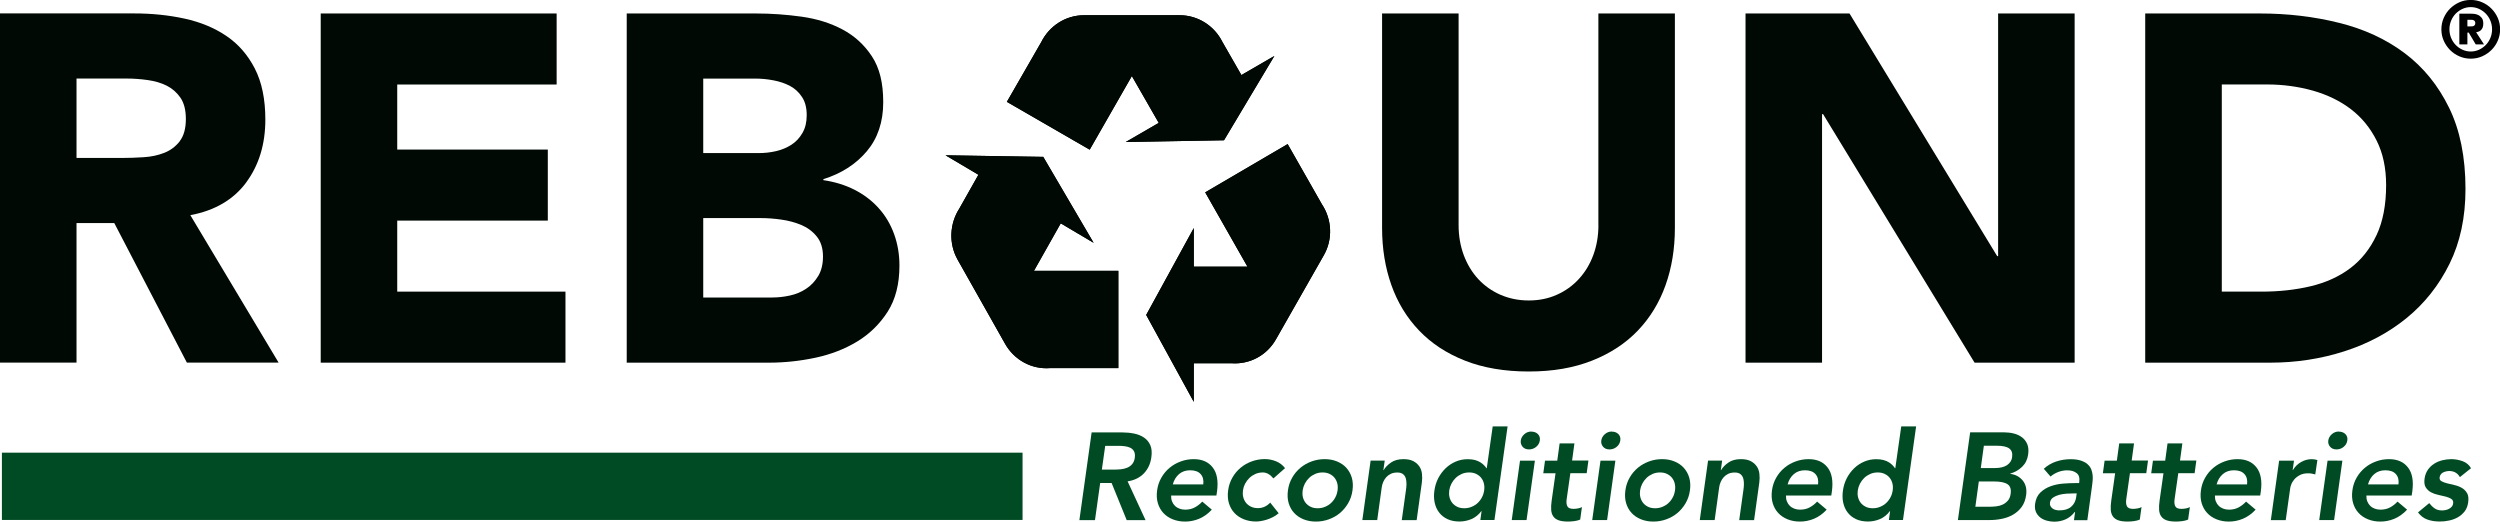 <?xml version="1.0" encoding="UTF-8"?>
<svg id="Layer_2" data-name="Layer 2" xmlns="http://www.w3.org/2000/svg" viewBox="0 0 446.97 93.25">
  <defs>
    <style>
      .cls-1 {
        fill: #000904;
      }

      .cls-1, .cls-2, .cls-3 {
        stroke-width: 0px;
      }

      .cls-2 {
        fill: #004b23;
      }

      .cls-3 {
        fill: #000;
      }
    </style>
  </defs>
  <g id="art">
    <g>
      <path class="cls-2" d="M204.55,78.24c-.5-.34-1.09-.58-1.77-.72-.69-.14-1.41-.21-2.16-.21h-5.45l-2.19,15.68h2.79l.93-6.64h2.04l2.7,6.64h3.37l-3.21-6.93c.59-.09,1.13-.25,1.62-.49s.91-.54,1.27-.91.66-.8.89-1.28c.23-.49.38-1.01.46-1.57.13-.89.08-1.62-.17-2.19-.25-.58-.62-1.03-1.11-1.37ZM202.9,81.78c-.07.52-.24.92-.49,1.21-.25.29-.55.5-.9.64-.35.14-.72.23-1.13.27-.41.04-.81.06-1.21.06h-2.17l.6-4.25h2.41c.35,0,.72.02,1.09.07.37.04.7.14.99.28.29.14.51.35.66.63.15.28.2.65.14,1.11Z"/>
      <path class="cls-2" d="M213.44,82.09c-.8,0-1.57.13-2.31.4s-1.41.64-2,1.13c-.59.49-1.09,1.07-1.48,1.76-.4.69-.66,1.45-.77,2.29-.12.84-.07,1.61.13,2.29.21.69.53,1.27.99,1.76.45.49,1.01.86,1.68,1.13.67.27,1.41.4,2.2.4.84,0,1.67-.16,2.48-.49s1.58-.87,2.3-1.64l-1.71-1.44c-.38.41-.82.76-1.32,1.03-.49.27-1.07.41-1.74.41-.37,0-.71-.06-1.02-.18-.31-.12-.58-.28-.8-.5-.22-.21-.4-.48-.52-.79-.13-.31-.18-.66-.17-1.06h8.1l.11-.73c.25-1.86,0-3.29-.77-4.28-.77-1-1.9-1.49-3.39-1.49ZM215.13,86.61h-5.45c.21-.77.58-1.38,1.11-1.84.53-.46,1.2-.69,1.99-.69.84,0,1.47.22,1.88.68.41.45.57,1.07.47,1.85Z"/>
      <path class="cls-2" d="M222.62,86.47c.2-.38.45-.72.76-1.02.31-.3.67-.53,1.07-.71.41-.18.85-.27,1.34-.27.35,0,.69.1,1.01.29.32.19.61.45.87.78l2.08-1.84c-.43-.56-.97-.97-1.62-1.23-.65-.26-1.31-.39-1.99-.39-.8,0-1.57.13-2.31.4s-1.41.64-2,1.13c-.59.49-1.09,1.07-1.48,1.76-.4.69-.66,1.45-.77,2.29-.12.84-.07,1.61.13,2.29.21.69.53,1.27.99,1.76.45.49,1.01.86,1.68,1.13.67.27,1.41.4,2.2.4.24,0,.52-.03.85-.08.33-.05.68-.14,1.05-.25.37-.12.74-.27,1.11-.46.37-.19.71-.42,1.02-.69l-1.51-1.9c-.3.32-.63.57-1.01.74s-.77.25-1.18.25c-.49,0-.91-.09-1.27-.27-.36-.18-.66-.41-.89-.71-.23-.3-.39-.63-.48-1.02-.09-.38-.1-.78-.04-1.2.06-.41.19-.81.39-1.2Z"/>
      <path class="cls-2" d="M240.69,83.62c-.45-.49-1.01-.86-1.67-1.13-.66-.27-1.4-.4-2.19-.4s-1.57.13-2.31.4-1.41.64-2,1.13c-.59.49-1.09,1.07-1.48,1.76-.4.69-.66,1.45-.77,2.29-.12.84-.07,1.61.13,2.29.21.69.53,1.27.99,1.76.45.49,1.01.86,1.68,1.13.67.27,1.41.4,2.2.4s1.57-.13,2.31-.4c.74-.27,1.41-.64,1.99-1.13s1.07-1.07,1.47-1.76c.4-.69.66-1.45.77-2.29.12-.84.07-1.61-.13-2.29-.21-.69-.54-1.27-.99-1.76ZM239.15,87.67c-.06.41-.18.81-.38,1.2-.19.38-.44.72-.75,1.02-.31.3-.67.53-1.09.71-.41.18-.86.27-1.35.27s-.91-.09-1.27-.27c-.36-.18-.66-.41-.89-.71-.23-.3-.39-.63-.48-1.02-.09-.38-.1-.78-.04-1.2.06-.41.19-.81.39-1.2.2-.38.45-.72.76-1.02.31-.3.67-.53,1.07-.71.41-.18.85-.27,1.34-.27s.91.09,1.27.27c.36.18.66.41.89.71.23.3.39.63.48,1.02.09.38.1.78.04,1.2Z"/>
      <path class="cls-2" d="M253.74,83.37c-.25-.38-.61-.69-1.07-.93-.46-.24-1.05-.35-1.76-.35-.89,0-1.62.2-2.19.59-.58.39-1.03.85-1.35,1.38h-.04l.24-1.71h-2.52l-1.48,10.63h2.66l.8-5.8c.04-.35.14-.69.28-1.02.14-.32.32-.61.55-.86.23-.25.51-.45.83-.6.32-.15.71-.22,1.15-.22s.8.11,1.04.32c.24.21.4.48.48.8.08.32.11.66.1,1.02s-.04.69-.09.99l-.75,5.38h2.66l.93-6.71c.07-.55.08-1.07.02-1.57-.06-.5-.21-.94-.47-1.33Z"/>
      <path class="cls-2" d="M265.83,83.71h-.07c-.12-.18-.27-.36-.44-.54-.18-.18-.4-.36-.66-.52-.27-.16-.58-.3-.95-.4-.37-.1-.8-.15-1.31-.15-.75,0-1.46.14-2.14.43-.67.29-1.27.68-1.79,1.18s-.96,1.09-1.32,1.77c-.35.68-.58,1.41-.69,2.19-.12.78-.1,1.51.04,2.19.15.68.41,1.27.8,1.77.38.5.88.9,1.48,1.18s1.32.43,2.15.43c.75,0,1.47-.15,2.16-.44.69-.3,1.27-.77,1.76-1.42h.04l-.22,1.59h2.52l2.35-16.74h-2.66l-1.06,7.46ZM265.36,87.67c-.06.41-.18.81-.38,1.2-.19.38-.44.72-.75,1.02-.31.3-.67.53-1.09.71-.41.18-.86.27-1.35.27s-.91-.09-1.27-.27c-.36-.18-.66-.41-.89-.71-.23-.3-.39-.63-.48-1.02-.09-.38-.1-.78-.04-1.2.06-.41.19-.81.39-1.2.2-.38.45-.72.76-1.02.31-.3.67-.53,1.07-.71.41-.18.85-.27,1.34-.27s.91.09,1.27.27c.36.18.66.41.89.71.23.3.39.63.48,1.02.09.38.1.78.04,1.2Z"/>
      <path class="cls-2" d="M273.8,77.15c-.49,0-.91.16-1.27.48-.36.32-.57.69-.63,1.12-.06.43.05.8.32,1.12.27.32.65.48,1.14.48s.91-.15,1.28-.45c.37-.3.59-.68.66-1.14.07-.46-.04-.84-.33-1.14-.3-.3-.69-.45-1.17-.45Z"/>
      <polygon class="cls-2" points="270.28 92.98 272.93 92.98 274.42 82.36 271.76 82.36 270.28 92.98"/>
      <path class="cls-2" d="M281.5,79.28h-2.66l-.42,3.08h-2.19l-.31,2.26h2.19l-.69,4.87c-.09.62-.12,1.17-.09,1.64.03.47.15.87.37,1.18.21.32.54.55.96.71.43.15,1,.23,1.71.23.31,0,.67-.03,1.09-.08.41-.05.77-.14,1.06-.28l.31-2.24c-.18.12-.41.2-.7.25-.29.05-.55.08-.79.08-.59,0-.96-.15-1.12-.47-.15-.31-.2-.73-.12-1.26l.66-4.65h2.92l.31-2.26h-2.92l.42-3.08Z"/>
      <path class="cls-2" d="M288.19,77.15c-.49,0-.91.16-1.27.48-.36.32-.57.69-.63,1.12-.06.43.05.8.32,1.12.27.32.65.48,1.14.48s.91-.15,1.28-.45c.37-.3.59-.68.66-1.14.07-.46-.04-.84-.33-1.14-.3-.3-.69-.45-1.17-.45Z"/>
      <polygon class="cls-2" points="284.67 92.98 287.33 92.98 288.81 82.36 286.15 82.36 284.67 92.98"/>
      <path class="cls-2" d="M301.02,83.62c-.45-.49-1.01-.86-1.67-1.13-.66-.27-1.4-.4-2.19-.4s-1.57.13-2.31.4-1.41.64-2,1.13c-.59.49-1.09,1.07-1.48,1.76-.4.69-.66,1.45-.77,2.29-.12.84-.07,1.61.13,2.29.21.69.53,1.27.99,1.76.45.49,1.01.86,1.68,1.13.67.27,1.41.4,2.2.4s1.57-.13,2.31-.4c.74-.27,1.41-.64,1.99-1.13s1.07-1.07,1.47-1.76c.4-.69.66-1.45.77-2.29.12-.84.07-1.61-.13-2.29-.21-.69-.54-1.27-.99-1.76ZM299.48,87.67c-.06.41-.18.81-.38,1.2-.19.38-.44.72-.75,1.02-.31.3-.67.53-1.09.71-.41.18-.86.27-1.35.27s-.91-.09-1.27-.27c-.36-.18-.66-.41-.89-.71-.23-.3-.39-.63-.48-1.02-.09-.38-.1-.78-.04-1.2.06-.41.19-.81.39-1.2.2-.38.45-.72.76-1.02.31-.3.67-.53,1.07-.71.41-.18.85-.27,1.34-.27s.91.09,1.27.27c.36.18.66.41.89.71.23.3.39.63.48,1.02.09.38.1.78.04,1.2Z"/>
      <path class="cls-2" d="M314.07,83.37c-.25-.38-.61-.69-1.07-.93-.46-.24-1.05-.35-1.76-.35-.89,0-1.62.2-2.19.59-.58.39-1.03.85-1.35,1.38h-.04l.24-1.71h-2.52l-1.48,10.63h2.66l.8-5.8c.04-.35.14-.69.28-1.02.14-.32.32-.61.55-.86.23-.25.51-.45.83-.6.32-.15.71-.22,1.15-.22s.8.11,1.04.32c.24.21.4.48.48.8.08.32.11.66.1,1.02s-.04.69-.09.99l-.75,5.38h2.66l.93-6.71c.07-.55.08-1.07.02-1.57-.06-.5-.21-.94-.47-1.33Z"/>
      <path class="cls-2" d="M323.37,82.09c-.8,0-1.57.13-2.31.4s-1.41.64-2,1.13c-.59.49-1.09,1.07-1.48,1.76-.4.69-.66,1.45-.77,2.29-.12.84-.07,1.61.13,2.29.21.69.53,1.27.99,1.76.45.49,1.01.86,1.68,1.13.67.27,1.41.4,2.2.4.84,0,1.67-.16,2.48-.49s1.58-.87,2.3-1.64l-1.71-1.44c-.38.41-.82.76-1.32,1.03-.49.27-1.07.41-1.74.41-.37,0-.71-.06-1.02-.18-.31-.12-.58-.28-.8-.5-.22-.21-.4-.48-.52-.79-.13-.31-.18-.66-.17-1.06h8.1l.11-.73c.25-1.86,0-3.29-.77-4.28-.77-1-1.9-1.49-3.39-1.49ZM325.05,86.61h-5.45c.21-.77.58-1.38,1.11-1.84.53-.46,1.2-.69,1.99-.69.84,0,1.47.22,1.88.68.41.45.57,1.07.47,1.85Z"/>
      <path class="cls-2" d="M338.87,83.71h-.07c-.12-.18-.27-.36-.44-.54-.18-.18-.4-.36-.66-.52-.27-.16-.58-.3-.95-.4-.37-.1-.8-.15-1.31-.15-.75,0-1.46.14-2.14.43-.67.29-1.27.68-1.79,1.18s-.96,1.09-1.32,1.77c-.35.68-.58,1.41-.69,2.19-.12.78-.1,1.51.04,2.19.15.68.41,1.27.8,1.77.38.5.88.9,1.48,1.18s1.32.43,2.15.43c.75,0,1.47-.15,2.16-.44.69-.3,1.27-.77,1.76-1.42h.04l-.22,1.59h2.52l2.35-16.74h-2.66l-1.06,7.46ZM338.4,87.67c-.06.41-.18.81-.38,1.2-.19.38-.44.72-.75,1.02-.31.3-.67.53-1.09.71-.41.18-.86.27-1.35.27s-.91-.09-1.27-.27c-.36-.18-.66-.41-.89-.71-.23-.3-.39-.63-.48-1.02-.09-.38-.1-.78-.04-1.2.06-.41.19-.81.39-1.2.2-.38.45-.72.76-1.02.31-.3.67-.53,1.07-.71.41-.18.85-.27,1.34-.27s.91.09,1.27.27c.36.18.66.41.89.71.23.3.39.63.48,1.02.09.38.1.78.04,1.2Z"/>
      <path class="cls-2" d="M361.52,78.2c-.41-.32-.9-.55-1.45-.69-.55-.14-1.13-.21-1.72-.21h-6.11l-2.19,15.68h5.65c.74,0,1.47-.07,2.2-.22.73-.15,1.4-.39,2-.74.6-.35,1.12-.8,1.54-1.37.42-.57.69-1.28.81-2.14.07-.5.06-.97-.04-1.41-.1-.44-.28-.82-.54-1.15-.26-.33-.58-.6-.96-.82-.38-.21-.82-.35-1.31-.41v-.04c.84-.25,1.56-.66,2.15-1.24.59-.58.94-1.31,1.06-2.19.1-.71.05-1.31-.15-1.82-.21-.5-.52-.91-.93-1.23ZM359.48,88.29c-.07.52-.24.93-.51,1.23s-.58.54-.93.7c-.35.16-.74.27-1.15.31-.41.04-.8.07-1.15.07h-2.57l.62-4.52h2.68c1.14,0,1.95.16,2.45.49.49.32.68.9.56,1.73ZM359.75,81.71c-.07.59-.37,1.07-.89,1.43s-1.24.54-2.17.54h-2.55l.55-3.99h2.3c1.06,0,1.81.17,2.25.5.44.33.6.84.5,1.52Z"/>
      <path class="cls-2" d="M373.24,83c-.3-.27-.7-.48-1.2-.65-.49-.17-1.12-.25-1.87-.25-.84,0-1.68.13-2.51.4-.83.27-1.58.7-2.25,1.31l1.2,1.39c.4-.34.86-.61,1.37-.81.52-.2,1.06-.3,1.62-.3.71,0,1.27.17,1.68.5.41.33.57.83.47,1.49l-.02.29h-.66c-.66,0-1.39.03-2.18.09-.79.06-1.54.21-2.25.47-.71.25-1.32.62-1.84,1.12s-.83,1.17-.95,2.03c-.07.53-.03,1,.13,1.39.16.4.41.73.73,1,.32.27.71.46,1.16.6.45.13.92.2,1.41.2.71,0,1.38-.14,2-.41s1.18-.71,1.65-1.32h.07l-.2,1.46h2.39l.84-6.11c.03-.25.06-.54.1-.87.04-.33.04-.68.01-1.03-.03-.35-.11-.7-.24-1.05-.13-.35-.35-.65-.65-.92ZM371.21,88.82c-.1.75-.41,1.35-.91,1.78-.5.44-1.21.65-2.13.65-.22,0-.44-.03-.64-.08-.21-.05-.39-.14-.55-.25-.16-.12-.29-.26-.38-.43-.09-.17-.12-.38-.09-.63.06-.38.24-.68.55-.9.31-.21.68-.38,1.1-.49.42-.11.86-.18,1.33-.21.47-.03.88-.04,1.25-.04h.55l-.09.6Z"/>
      <path class="cls-2" d="M381.55,79.28h-2.66l-.42,3.08h-2.19l-.31,2.26h2.19l-.69,4.87c-.09.62-.12,1.17-.09,1.64.03.47.15.87.37,1.18.21.32.54.55.96.71.43.15,1,.23,1.71.23.31,0,.67-.03,1.09-.08.41-.05.77-.14,1.06-.28l.31-2.24c-.18.12-.41.2-.7.25-.29.05-.55.08-.79.08-.59,0-.96-.15-1.12-.47-.15-.31-.2-.73-.12-1.26l.66-4.65h2.92l.31-2.26h-2.92l.42-3.08Z"/>
      <path class="cls-2" d="M390.19,79.28h-2.66l-.42,3.08h-2.19l-.31,2.26h2.19l-.69,4.87c-.09.62-.12,1.17-.09,1.64.03.47.15.87.37,1.18.21.32.54.55.96.71.43.15,1,.23,1.71.23.31,0,.67-.03,1.09-.08.41-.05.77-.14,1.06-.28l.31-2.24c-.18.12-.41.2-.7.25-.29.05-.55.08-.79.08-.59,0-.96-.15-1.12-.47-.15-.31-.2-.73-.12-1.26l.66-4.65h2.92l.31-2.26h-2.92l.42-3.08Z"/>
      <path class="cls-2" d="M400.06,82.09c-.8,0-1.57.13-2.31.4s-1.41.64-2,1.13c-.59.49-1.09,1.07-1.48,1.76-.4.69-.66,1.45-.77,2.29-.12.84-.07,1.61.13,2.29.21.69.53,1.27.99,1.76.45.49,1.01.86,1.68,1.13.67.27,1.41.4,2.2.4.84,0,1.67-.16,2.48-.49s1.58-.87,2.3-1.64l-1.71-1.44c-.38.41-.82.76-1.32,1.03-.49.27-1.07.41-1.74.41-.37,0-.71-.06-1.02-.18-.31-.12-.58-.28-.8-.5-.22-.21-.4-.48-.52-.79-.13-.31-.18-.66-.17-1.06h8.1l.11-.73c.25-1.86,0-3.29-.77-4.28-.77-1-1.9-1.49-3.39-1.49ZM401.75,86.61h-5.45c.21-.77.58-1.38,1.11-1.84.53-.46,1.2-.69,1.99-.69.84,0,1.47.22,1.88.68.41.45.57,1.07.47,1.85Z"/>
      <path class="cls-2" d="M413.37,82.09c-.71,0-1.36.17-1.96.51-.6.34-1.09.82-1.47,1.44h-.04l.24-1.68h-2.66l-1.48,10.63h2.66l.8-5.69c.01-.15.07-.37.18-.66.1-.3.28-.59.52-.89.24-.3.57-.56.99-.79.41-.23.93-.34,1.55-.34.21,0,.41.02.62.06.21.04.41.09.62.14l.38-2.57c-.16-.04-.32-.08-.46-.11-.15-.03-.3-.04-.47-.04Z"/>
      <path class="cls-2" d="M418.17,77.15c-.49,0-.91.16-1.27.48-.36.32-.57.69-.63,1.12-.06.43.05.8.32,1.12.27.32.65.48,1.14.48s.91-.15,1.28-.45c.37-.3.59-.68.66-1.14.07-.46-.04-.84-.33-1.14-.3-.3-.69-.45-1.17-.45Z"/>
      <polygon class="cls-2" points="414.65 92.98 417.31 92.98 418.79 82.36 416.14 82.36 414.65 92.98"/>
      <path class="cls-2" d="M427.14,82.09c-.8,0-1.57.13-2.31.4s-1.41.64-2,1.13c-.59.49-1.09,1.07-1.48,1.76-.4.69-.66,1.45-.77,2.29-.12.84-.07,1.61.13,2.29.21.69.53,1.27.99,1.76.45.49,1.01.86,1.68,1.13.67.27,1.41.4,2.2.4.84,0,1.67-.16,2.48-.49s1.58-.87,2.3-1.64l-1.71-1.44c-.38.41-.82.76-1.32,1.03-.49.27-1.07.41-1.74.41-.37,0-.71-.06-1.02-.18-.31-.12-.58-.28-.8-.5-.22-.21-.4-.48-.52-.79-.13-.31-.18-.66-.17-1.06h8.1l.11-.73c.25-1.86,0-3.29-.77-4.28-.77-1-1.9-1.49-3.39-1.49ZM428.82,86.61h-5.45c.21-.77.58-1.38,1.11-1.84.53-.46,1.2-.69,1.99-.69.84,0,1.47.22,1.88.68.41.45.57,1.07.47,1.85Z"/>
      <path class="cls-2" d="M436.79,84.48c.16-.09.34-.15.53-.2.19-.04.38-.07.55-.07.87,0,1.51.36,1.93,1.09l1.99-1.59c-.34-.59-.84-1.01-1.49-1.25-.66-.24-1.34-.37-2.05-.37-.53,0-1.06.07-1.59.2-.53.13-1.02.34-1.46.62s-.82.64-1.12,1.07c-.3.44-.5.95-.59,1.54-.1.68-.04,1.21.19,1.59.23.38.54.68.94.9.4.21.84.37,1.32.47s.93.2,1.34.31c.41.11.75.25,1.01.43s.36.45.3.82c-.03.21-.11.39-.24.54-.13.16-.3.28-.49.39-.19.1-.4.18-.61.22-.21.04-.42.07-.61.07-.56,0-1.01-.12-1.36-.37-.35-.24-.67-.56-.96-.94l-2.01,1.66c.46.62,1.02,1.05,1.68,1.28.66.24,1.41.35,2.24.35.55,0,1.1-.06,1.66-.18.56-.12,1.08-.31,1.55-.58.47-.27.87-.62,1.21-1.05.33-.44.54-.97.63-1.61.1-.69.04-1.24-.19-1.64s-.54-.71-.93-.94-.83-.4-1.31-.51c-.48-.11-.93-.22-1.34-.32s-.75-.23-1.01-.38c-.26-.15-.37-.38-.32-.71.03-.19.1-.36.21-.51s.25-.27.41-.35Z"/>
      <path class="cls-1" d="M44.02,32.61c2.28-3.09,3.42-6.83,3.42-11.24,0-3.64-.63-6.69-1.89-9.13-1.26-2.44-2.95-4.38-5.09-5.82-2.13-1.44-4.62-2.47-7.45-3.09-2.84-.62-5.83-.93-8.99-.93H0v62.43h13.68v-24.95h6.75l12.98,24.95h16.4l-15.78-26.36c4.38-.82,7.72-2.78,10-5.86ZM32.14,25.25c-.73.94-1.65,1.63-2.76,2.07-1.11.44-2.35.71-3.73.79-1.37.09-2.67.13-3.9.13h-8.07v-14.2h8.94c1.23,0,2.48.09,3.77.27,1.29.18,2.43.51,3.42,1.01.99.5,1.81,1.22,2.46,2.16.64.94.96,2.2.96,3.79,0,1.71-.37,3.03-1.1,3.97Z"/>
      <polygon class="cls-1" points="71.02 39.44 97.94 39.44 97.94 26.74 71.02 26.74 71.02 15.11 99.52 15.11 99.52 2.41 57.34 2.41 57.34 64.84 101.1 64.84 101.1 52.14 71.02 52.14 71.02 39.44"/>
      <path class="cls-1" d="M157.08,37.19c-1.2-1.32-2.63-2.41-4.3-3.26-1.67-.85-3.52-1.42-5.57-1.72v-.18c3.21-1,5.8-2.66,7.76-4.98,1.96-2.32,2.94-5.25,2.94-8.77s-.67-6.14-2.02-8.2c-1.35-2.06-3.1-3.66-5.26-4.81-2.16-1.15-4.6-1.91-7.32-2.29-2.72-.38-5.42-.57-8.11-.57h-23.15v62.43h25.43c2.75,0,5.51-.29,8.29-.88,2.78-.59,5.27-1.56,7.5-2.91,2.22-1.35,4.03-3.13,5.44-5.33,1.4-2.2,2.1-4.95,2.1-8.24,0-2-.32-3.88-.96-5.64-.64-1.76-1.56-3.31-2.76-4.63ZM125.74,14.05h9.29c1.05,0,2.13.1,3.24.31,1.11.21,2.1.54,2.98,1.01.88.47,1.59,1.13,2.15,1.99.56.85.83,1.92.83,3.22s-.25,2.29-.75,3.17c-.5.88-1.15,1.59-1.97,2.12-.82.53-1.74.91-2.76,1.15-1.02.24-2.06.35-3.11.35h-9.91v-13.31ZM146.3,49.32c-.56.94-1.27,1.71-2.15,2.29-.88.59-1.86,1-2.94,1.23-1.08.24-2.15.35-3.2.35h-12.28v-14.2h10.35c1.11,0,2.31.09,3.6.27,1.29.18,2.48.5,3.6.97,1.11.47,2.03,1.16,2.76,2.07.73.91,1.1,2.1,1.1,3.57,0,1.35-.28,2.5-.83,3.44Z"/>
      <path class="cls-1" d="M199.94,65.81h-12.23c-3.25.24-6.35-1.43-7.99-4.31l-8.5-15.06c-1.67-2.96-1.43-6.5.31-9.18l3.4-6.02-5.88-3.48,17.47.28,9.01,15.37-5.88-3.48-4.79,8.49h15.09v17.39ZM202.36,13.59l-7.54,13.17-14.81-8.55,6.14-10.67c1.4-2.84,4.3-4.82,7.68-4.82h17.06c3.34,0,6.24,1.95,7.64,4.75l3.41,5.95,5.9-3.42-9.01,15.08-17.57.31,5.9-3.42-4.81-8.38ZM236.65,45.68l-8.51,14.95c-1.67,2.97-4.77,4.52-7.9,4.32h-6.81v6.9l-8.51-15.54,8.51-15.54v6.91h9.6l-7.56-13.29,14.74-8.63,6.13,10.77c1.77,2.66,2.01,6.21.31,9.15Z"/>
      <path class="cls-1" d="M189.65,39.94l5.88,3.48-9.01-15.37-17.47-.28,5.88,3.48-3.4,6.02c-1.73,2.68-1.97,6.23-.31,9.18l8.5,15.06c1.64,2.88,4.74,4.55,7.99,4.31h12.23v-17.39h-15.09l4.79-8.49Z"/>
      <path class="cls-1" d="M218.84,25.08l9.01-15.08-5.9,3.42-3.41-5.95c-1.4-2.8-4.3-4.75-7.64-4.75h-17.06c-3.38,0-6.28,1.98-7.68,4.82l-6.14,10.67,14.81,8.55,7.54-13.17,4.81,8.38-5.9,3.42,17.57-.31Z"/>
      <path class="cls-1" d="M230.22,25.76l-14.74,8.63,7.56,13.29h-9.6v-6.91l-8.51,15.54,8.51,15.54v-6.9h6.81c3.13.21,6.23-1.35,7.9-4.32l8.51-14.95c1.7-2.93,1.46-6.49-.31-9.15l-6.13-10.77Z"/>
      <path class="cls-1" d="M285.78,40.23c0,1.94-.31,3.73-.92,5.38-.61,1.65-1.48,3.07-2.59,4.28-1.11,1.21-2.43,2.15-3.95,2.82-1.52.68-3.19,1.01-5,1.01s-3.49-.34-5.04-1.01c-1.55-.68-2.88-1.62-3.99-2.82-1.11-1.2-1.97-2.63-2.59-4.28-.61-1.65-.92-3.44-.92-5.38V2.41h-13.68v38.35c0,3.7.56,7.11,1.67,10.23,1.11,3.12,2.76,5.82,4.95,8.11,2.19,2.29,4.92,4.09,8.2,5.38,3.27,1.29,7.07,1.94,11.4,1.94s8.04-.65,11.31-1.94c3.27-1.29,6.01-3.09,8.2-5.38,2.19-2.29,3.84-5,4.95-8.11,1.11-3.11,1.67-6.52,1.67-10.23V2.41h-13.68v37.83Z"/>
      <polygon class="cls-1" points="357.24 45.79 357.07 45.79 330.67 2.41 312.08 2.41 312.08 64.84 325.76 64.84 325.76 20.4 325.94 20.4 353.03 64.84 370.92 64.84 370.92 2.41 357.24 2.41 357.24 45.79"/>
      <path class="cls-1" d="M429.93,9.51c-3.33-2.5-7.23-4.31-11.71-5.42-4.47-1.12-9.19-1.68-14.16-1.68h-20.52v62.43h22.36c4.62,0,9.03-.68,13.24-2.03,4.21-1.35,7.92-3.33,11.14-5.95,3.21-2.62,5.77-5.85,7.67-9.7,1.9-3.85,2.85-8.3,2.85-13.36,0-5.7-.98-10.55-2.94-14.55-1.96-4-4.6-7.24-7.93-9.74ZM424.89,42.04c-1.14,2.44-2.7,4.41-4.69,5.91-1.99,1.5-4.34,2.57-7.06,3.22-2.72.65-5.66.97-8.81.97h-7.1V15.1h8.07c2.86,0,5.6.37,8.2,1.1,2.6.74,4.87,1.84,6.8,3.31,1.93,1.47,3.46,3.34,4.6,5.6,1.14,2.26,1.71,4.92,1.71,7.98,0,3.53-.57,6.51-1.71,8.95Z"/>
      <rect class="cls-2" x=".34" y="80.93" width="182.48" height="12.03"/>
      <path class="cls-3" d="M436.49,5.24c0-.72.14-1.4.42-2.04.28-.63.65-1.19,1.13-1.66s1.03-.85,1.66-1.13c.63-.28,1.31-.42,2.04-.42s1.4.14,2.04.42c.63.28,1.19.65,1.66,1.13s.85,1.03,1.13,1.66.42,1.31.42,2.04-.14,1.4-.42,2.04-.65,1.19-1.13,1.66-1.03.85-1.66,1.13-1.31.42-2.04.42-1.4-.14-2.04-.42-1.19-.65-1.66-1.13-.85-1.03-1.13-1.66c-.28-.63-.42-1.31-.42-2.04ZM437.93,5.24c0,.54.1,1.06.3,1.54s.47.9.82,1.26c.35.36.75.64,1.21.85.46.21.95.32,1.48.32s1.02-.11,1.48-.32.86-.5,1.21-.85c.35-.36.62-.78.82-1.26s.3-1,.3-1.54-.1-1.06-.3-1.54-.47-.9-.82-1.26c-.35-.36-.75-.64-1.21-.85-.46-.21-.95-.32-1.48-.32s-1.02.11-1.48.32c-.46.21-.86.5-1.21.85-.35.36-.62.78-.82,1.26s-.3,1-.3,1.54ZM439.71,2.44h1.94c.15,0,.36,0,.62.03.26.02.52.08.77.2.25.11.47.29.66.53s.28.58.28,1.02c0,.28-.04.51-.11.7-.08.18-.17.33-.29.45-.12.12-.25.21-.41.27-.16.06-.31.1-.47.12l1.41,2.18h-1.48l-1.25-2.11h-.24v2.11h-1.44V2.44ZM441.14,4.72h.58c.08,0,.18,0,.27-.01.1,0,.19-.03.27-.07.08-.04.15-.1.21-.18.06-.08.08-.19.08-.33s-.03-.25-.08-.33c-.06-.08-.13-.14-.21-.18-.08-.04-.18-.06-.27-.07-.1,0-.19-.01-.27-.01h-.58v1.18Z"/>
    </g>
  </g>
</svg>